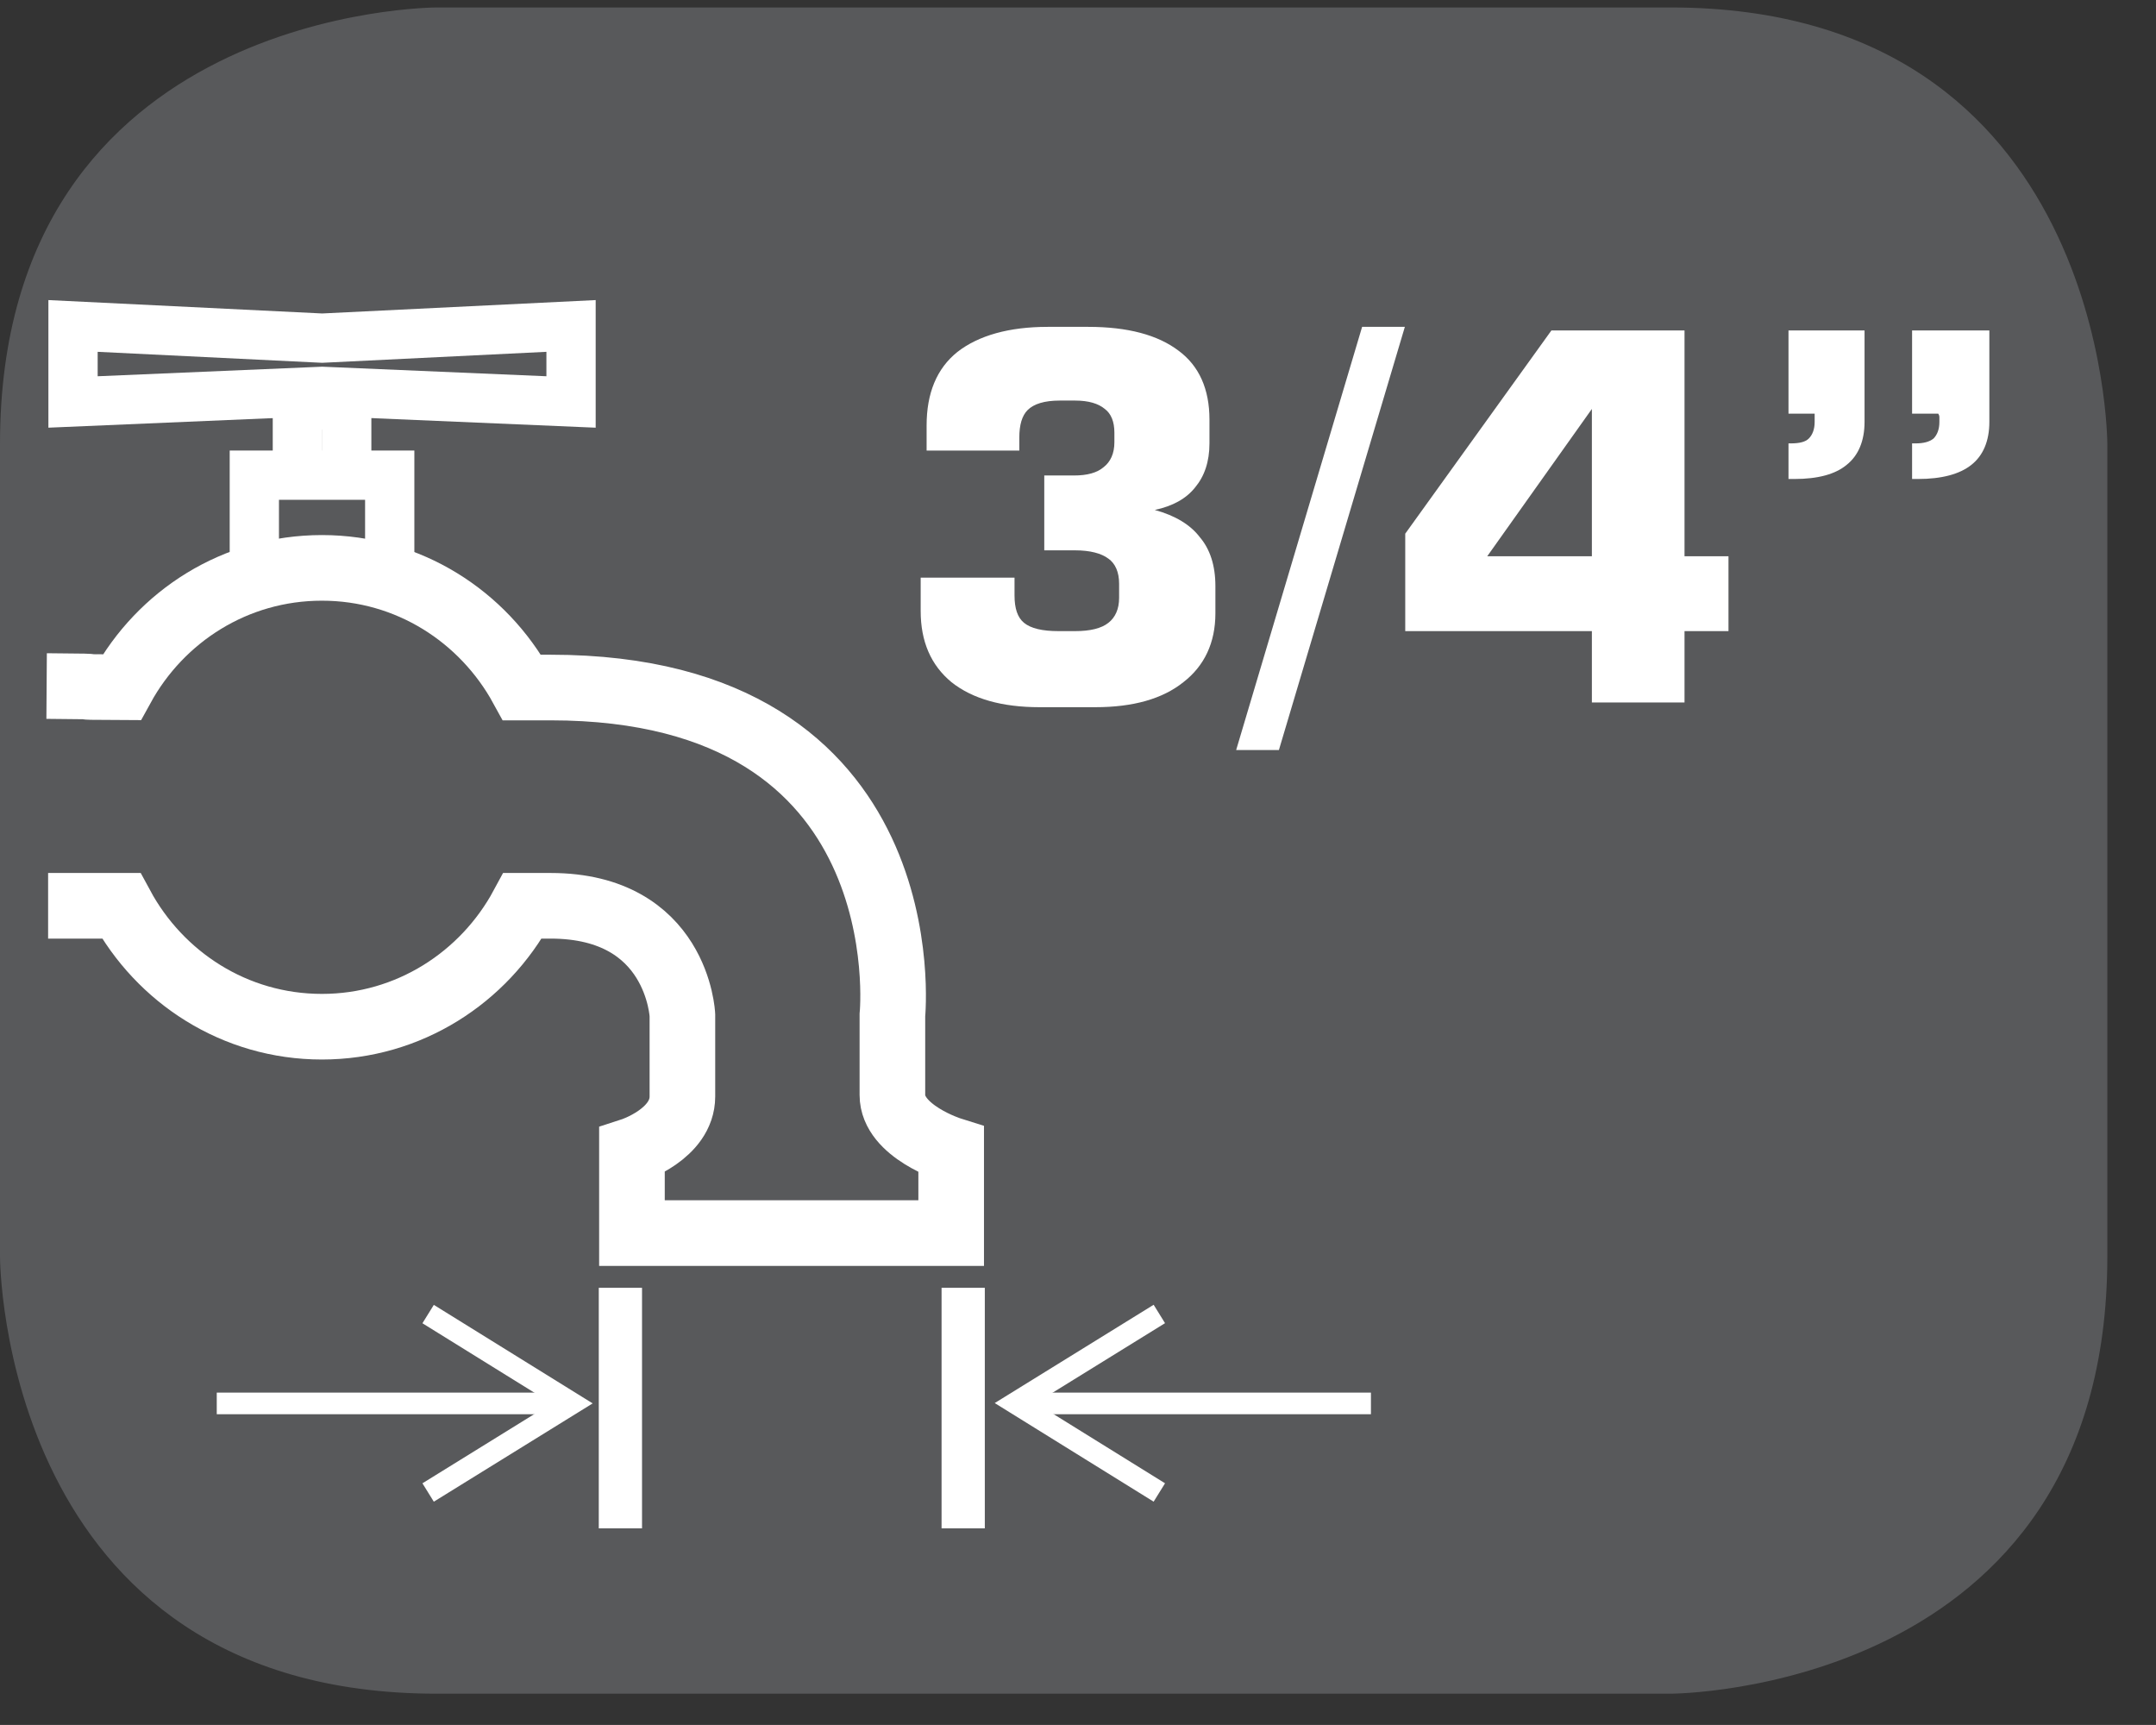 <?xml version="1.0" encoding="UTF-8"?>
<svg xmlns="http://www.w3.org/2000/svg" xmlns:xlink="http://www.w3.org/1999/xlink" width="28.347pt" height="22.677pt" viewBox="0 0 28.347 22.677" version="1.2">
<rect x="0" y="0" width="28.347" height="22.677" fill="#333333" stroke="none"/>
<defs>
<g>
<symbol overflow="visible" id="glyph0-0">
<path style="stroke:none;" d="M 0.328 1.188 L 0.328 -4.734 L 3.688 -4.734 L 3.688 1.188 Z M 0.719 0.812 L 3.312 0.812 L 3.312 -4.359 L 0.719 -4.359 Z M 0.719 0.812 "/>
</symbol>
<symbol overflow="visible" id="glyph0-1">
<path style="stroke:none;" d="M 0.391 -1.641 L 1.625 -1.641 L 1.625 -1.406 C 1.625 -1.238 1.664 -1.117 1.75 -1.047 C 1.84 -0.973 1.992 -0.938 2.203 -0.938 L 2.422 -0.938 C 2.617 -0.938 2.766 -0.973 2.859 -1.047 C 2.949 -1.117 3 -1.227 3 -1.375 L 3 -1.562 C 3 -1.715 2.949 -1.828 2.859 -1.891 C 2.766 -1.961 2.617 -2 2.422 -2 L 2.016 -2 L 2.016 -2.984 L 2.406 -2.984 C 2.582 -2.984 2.711 -3.02 2.797 -3.094 C 2.887 -3.164 2.938 -3.273 2.938 -3.422 L 2.938 -3.547 C 2.938 -3.691 2.895 -3.797 2.812 -3.859 C 2.727 -3.93 2.598 -3.969 2.422 -3.969 L 2.219 -3.969 C 2.02 -3.969 1.879 -3.926 1.797 -3.844 C 1.723 -3.77 1.688 -3.648 1.688 -3.484 L 1.688 -3.312 L 0.469 -3.312 L 0.469 -3.641 C 0.469 -4.066 0.602 -4.391 0.875 -4.609 C 1.152 -4.824 1.551 -4.938 2.062 -4.938 L 2.594 -4.938 C 3.113 -4.938 3.508 -4.832 3.781 -4.625 C 4.051 -4.426 4.188 -4.121 4.188 -3.719 L 4.188 -3.406 C 4.188 -3.164 4.121 -2.973 4 -2.828 C 3.883 -2.68 3.707 -2.582 3.469 -2.531 C 3.738 -2.457 3.938 -2.336 4.062 -2.172 C 4.195 -2.016 4.266 -1.801 4.266 -1.531 L 4.266 -1.172 C 4.266 -0.785 4.121 -0.48 3.844 -0.266 C 3.57 -0.047 3.184 0.062 2.688 0.062 L 1.953 0.062 C 1.461 0.062 1.074 -0.047 0.797 -0.266 C 0.523 -0.492 0.391 -0.805 0.391 -1.203 Z M 0.391 -1.641 "/>
</symbol>
<symbol overflow="visible" id="glyph0-2">
<path style="stroke:none;" d="M 0.406 0.625 L -0.156 0.625 L 1.5 -4.938 L 2.062 -4.938 Z M 0.406 0.625 "/>
</symbol>
<symbol overflow="visible" id="glyph0-3">
<path style="stroke:none;" d="M 1.312 -1.922 L 2.688 -1.922 L 2.688 -3.859 Z M 0.234 -0.938 L 0.234 -2.219 L 2.156 -4.891 L 3.906 -4.891 L 3.906 -1.922 L 4.484 -1.922 L 4.484 -0.938 L 3.906 -0.938 L 3.906 0 L 2.688 0 L 2.688 -0.938 Z M 0.234 -0.938 "/>
</symbol>
<symbol overflow="visible" id="glyph0-4">
<path style="stroke:none;" d="M 2.203 -3.797 L 2.203 -4.891 L 3.219 -4.891 L 3.219 -3.688 C 3.219 -3.438 3.137 -3.246 2.984 -3.125 C 2.828 -3 2.59 -2.938 2.281 -2.938 L 2.203 -2.938 L 2.203 -3.406 L 2.25 -3.406 C 2.352 -3.406 2.43 -3.426 2.484 -3.469 C 2.535 -3.52 2.562 -3.594 2.562 -3.688 C 2.562 -3.715 2.562 -3.738 2.562 -3.75 C 2.562 -3.77 2.555 -3.785 2.547 -3.797 Z M 0.578 -3.797 L 0.578 -4.891 L 1.578 -4.891 L 1.578 -3.688 C 1.578 -3.438 1.496 -3.246 1.344 -3.125 C 1.195 -3 0.965 -2.938 0.656 -2.938 L 0.578 -2.938 L 0.578 -3.406 L 0.609 -3.406 C 0.723 -3.406 0.801 -3.426 0.844 -3.469 C 0.895 -3.52 0.922 -3.594 0.922 -3.688 C 0.922 -3.715 0.922 -3.738 0.922 -3.75 C 0.922 -3.758 0.922 -3.773 0.922 -3.797 Z M 0.578 -3.797 "/>
</symbol>
</g>
<clipPath id="clip1">
  <path d="M 0 0.098 L 27.707 0.098 L 27.707 22.266 L 0 22.266 Z M 0 0.098 "/>
</clipPath>
<clipPath id="clip2">
  <path d="M 0 0.098 L 12 0.098 L 12 9 L 0 9 Z M 0 0.098 "/>
</clipPath>
</defs>
<g id="surface1">
<g clip-path="url(#clip1)" clip-rule="nonzero">
<path style=" stroke:none;fill-rule:nonzero;fill:rgb(34.509%,34.901%,35.686%);fill-opacity:1;" d="M 5.742 0.098 C 5.742 0.098 0 0.098 0 5.836 L 0 16.523 C 0 16.523 0 22.266 5.742 22.266 L 21.965 22.266 C 21.965 22.266 27.707 22.266 27.707 16.523 L 27.707 5.836 C 27.707 5.836 27.707 0.098 21.965 0.098 Z M 5.742 0.098 "/>
</g>
<g style="fill:rgb(100%,100%,100%);fill-opacity:1;">
  <use xlink:href="#glyph0-1" x="11.714" y="9.235"/>
  <use xlink:href="#glyph0-2" x="16.409" y="9.235"/>
  <use xlink:href="#glyph0-3" x="18.242" y="9.235"/>
  <use xlink:href="#glyph0-4" x="22.937" y="9.235"/>
</g>
<path style="fill:none;stroke-width:0.663;stroke-linecap:butt;stroke-linejoin:miter;stroke:rgb(100%,100%,100%);stroke-opacity:1;stroke-miterlimit:4;" d="M 0.001 0.001 L 0.001 1.555 L 1.823 1.555 L 1.823 0.001 " transform="matrix(0.977,0,0,-0.977,3.343,7.766)"/>
<path style="fill:none;stroke-width:0.663;stroke-linecap:butt;stroke-linejoin:miter;stroke:rgb(100%,100%,100%);stroke-opacity:1;stroke-miterlimit:4;" d="M 0 0.001 L 0 0.996 L 0.664 0.996 L 0.664 0.001 " transform="matrix(0.977,0,0,-0.977,3.91,6.298)"/>
<g clip-path="url(#clip2)" clip-rule="nonzero">
<path style="fill:none;stroke-width:0.663;stroke-linecap:butt;stroke-linejoin:miter;stroke:rgb(100%,100%,100%);stroke-opacity:1;stroke-miterlimit:4;" d="M -0.002 0.002 L -0.002 -1.021 L -3.351 -0.878 L -6.704 -1.021 L -6.704 0.002 L -3.351 -0.162 Z M -0.002 0.002 " transform="matrix(0.977,0,0,-0.977,7.51,4.287)"/>
</g>
<path style="fill:none;stroke-width:0.883;stroke-linecap:butt;stroke-linejoin:miter;stroke:rgb(100%,100%,100%);stroke-opacity:1;stroke-miterlimit:4;" d="M 0 -0.001 C 1.135 -0.009 0.032 -0.013 1.011 -0.017 C 1.535 0.938 2.538 1.589 3.705 1.589 C 4.872 1.589 5.875 0.934 6.398 -0.021 L 6.782 -0.021 C 11.821 -0.021 11.382 -4.429 11.382 -4.429 L 11.382 -5.504 C 11.382 -5.995 12.173 -6.243 12.173 -6.243 L 12.173 -7.362 L 7.877 -7.362 L 7.877 -6.251 C 7.877 -6.251 8.556 -6.031 8.556 -5.524 L 8.556 -4.429 C 8.556 -4.429 8.493 -2.958 6.782 -2.958 L 6.406 -2.958 C 5.887 -3.921 4.876 -4.585 3.705 -4.585 C 2.53 -4.585 1.523 -3.921 1.003 -2.958 L 0.02 -2.958 " transform="matrix(0.977,0,0,-0.977,0.613,9.018)"/>
<path style="fill:none;stroke-width:0.582;stroke-linecap:butt;stroke-linejoin:miter;stroke:rgb(100%,100%,100%);stroke-opacity:1;stroke-miterlimit:4;" d="M -0.001 -0.002 L -0.001 -3.239 " transform="matrix(0.977,0,0,-0.977,8.158,16.928)"/>
<path style="fill:none;stroke-width:0.582;stroke-linecap:butt;stroke-linejoin:miter;stroke:rgb(100%,100%,100%);stroke-opacity:1;stroke-miterlimit:4;" d="M 0.002 -0.002 L 0.002 -3.239 " transform="matrix(0.977,0,0,-0.977,12.662,16.928)"/>
<path style="fill:none;stroke-width:0.291;stroke-linecap:butt;stroke-linejoin:miter;stroke:rgb(100%,100%,100%);stroke-opacity:1;stroke-miterlimit:4;" d="M -0 0 L -1.939 -1.199 L -0 -2.402 " transform="matrix(0.977,0,0,-0.977,15.243,17.274)"/>
<path style="fill:none;stroke-width:0.291;stroke-linecap:butt;stroke-linejoin:miter;stroke:rgb(100%,100%,100%);stroke-opacity:1;stroke-miterlimit:4;" d="M -0.002 -0.002 L 4.654 -0.002 " transform="matrix(0.977,0,0,-0.977,13.478,18.448)"/>
<path style="fill:none;stroke-width:0.291;stroke-linecap:butt;stroke-linejoin:miter;stroke:rgb(100%,100%,100%);stroke-opacity:1;stroke-miterlimit:4;" d="M -0.001 -0 L 1.937 1.199 L -0.001 2.401 " transform="matrix(0.977,0,0,-0.977,5.63,19.621)"/>
<path style="fill:none;stroke-width:0.291;stroke-linecap:butt;stroke-linejoin:miter;stroke:rgb(100%,100%,100%);stroke-opacity:1;stroke-miterlimit:4;" d="M 0 -0.002 L -4.651 -0.002 " transform="matrix(0.977,0,0,-0.977,7.394,18.448)"/>
</g>
</svg>
